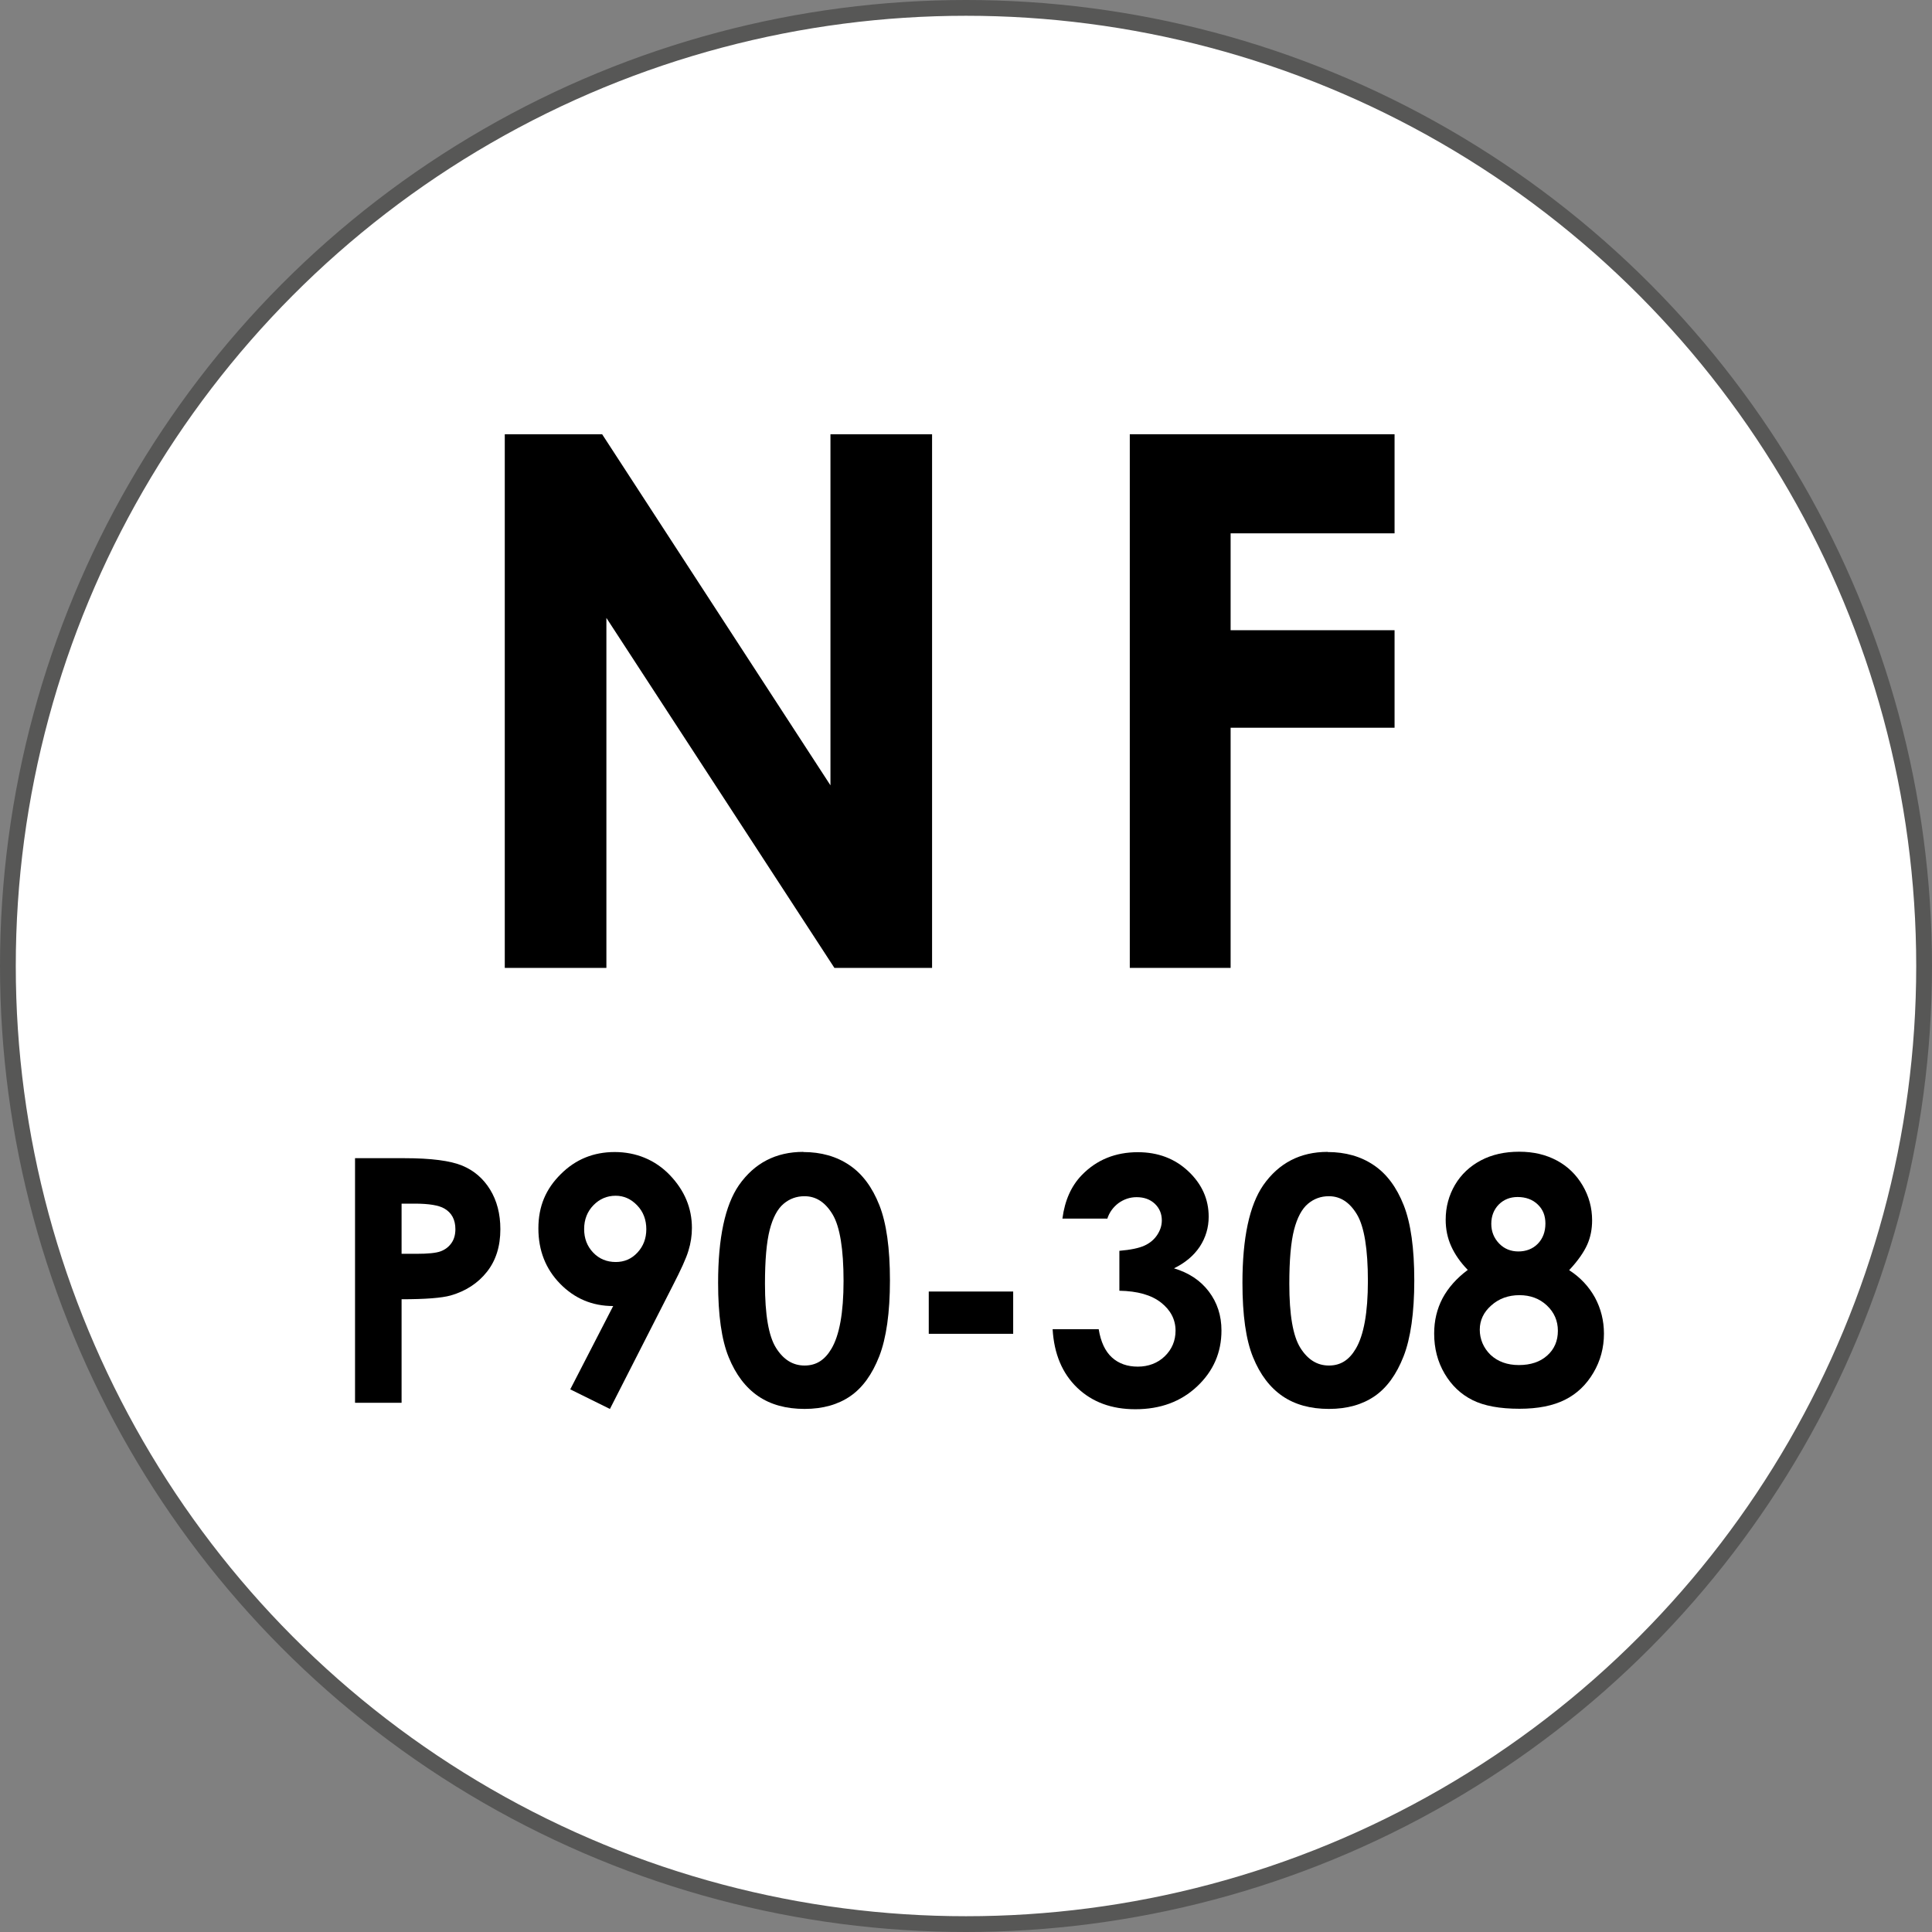 <?xml version="1.0" encoding="UTF-8"?> <svg xmlns="http://www.w3.org/2000/svg" id="Calque_2" viewBox="0 0 122.44 122.44"><rect x="0" y="0" width="122.44" height="122.44" fill="#808080" stroke="none"/><defs><style>.cls-1{fill:#fff;stroke:#575756;stroke-miterlimit:10;}</style></defs><g id="Content"><g id="Zone_1_:_Labels_Rea"><g><circle class="cls-1" cx="61.22" cy="61.22" r="60.72"></circle><g><g><path d="M31.99,27.52h6.17l14.47,22.25V27.52h6.44V61.34h-6.19l-14.45-22.18v22.18h-6.44V27.52Z"></path><path d="M71.6,27.52h16.78v6.28h-10.39v6.14h10.39v6.18h-10.39v15.22h-6.39V27.52Z"></path></g><g><path d="M22.5,73.4h3.13c1.69,0,2.91,.16,3.66,.47,.75,.31,1.34,.82,1.77,1.52,.43,.7,.65,1.54,.65,2.51,0,1.08-.28,1.98-.85,2.7s-1.33,1.22-2.3,1.5c-.57,.16-1.61,.24-3.11,.24v6.56h-2.95v-15.5Zm2.95,6.06h.94c.74,0,1.25-.05,1.54-.16,.29-.11,.51-.28,.68-.52,.17-.24,.25-.54,.25-.88,0-.6-.23-1.04-.7-1.31-.34-.2-.96-.31-1.88-.31h-.83v3.18Z"></path><path d="M38.65,89.29l-2.51-1.24,2.72-5.28c-1.32,0-2.44-.47-3.36-1.41-.92-.94-1.38-2.11-1.38-3.51s.47-2.5,1.42-3.44c.94-.94,2.08-1.4,3.42-1.4s2.56,.49,3.49,1.46c.93,.97,1.4,2.09,1.4,3.35,0,.48-.07,.96-.22,1.44-.14,.48-.48,1.22-1,2.23l-3.98,7.81Zm.37-9.31c.55,0,1.01-.2,1.38-.6,.37-.4,.56-.89,.56-1.48s-.19-1.11-.58-1.51c-.39-.41-.85-.61-1.36-.61-.55,0-1.02,.2-1.41,.6-.39,.4-.59,.91-.59,1.51s.19,1.09,.57,1.49c.38,.4,.86,.6,1.44,.6Z"></path><path d="M50.91,73.01c1.13,0,2.11,.28,2.92,.83,.82,.55,1.45,1.4,1.9,2.54,.45,1.14,.67,2.73,.67,4.77s-.23,3.66-.68,4.81-1.06,1.99-1.83,2.52-1.73,.81-2.9,.81-2.15-.27-2.94-.81-1.42-1.36-1.87-2.47c-.45-1.1-.67-2.67-.67-4.71,0-2.85,.44-4.91,1.32-6.19,.98-1.4,2.34-2.11,4.08-2.11Zm.07,2.8c-.5,0-.94,.16-1.32,.48s-.68,.87-.88,1.65c-.2,.78-.3,1.92-.3,3.42,0,1.96,.23,3.31,.7,4.06s1.07,1.12,1.81,1.12,1.28-.35,1.7-1.06c.51-.86,.77-2.29,.77-4.3s-.23-3.44-.69-4.21c-.46-.77-1.05-1.16-1.78-1.16Z"></path><path d="M58.86,81.85h5.35v2.68h-5.35v-2.68Z"></path><path d="M70.16,77.23h-2.83c.15-1.15,.56-2.07,1.23-2.76,.94-.97,2.13-1.45,3.55-1.45,1.27,0,2.34,.4,3.2,1.21s1.29,1.77,1.29,2.88c0,.69-.19,1.32-.56,1.89-.38,.57-.92,1.03-1.64,1.38,.94,.28,1.68,.77,2.21,1.47,.53,.7,.8,1.52,.8,2.47,0,1.39-.51,2.57-1.54,3.54-1.03,.97-2.33,1.45-3.92,1.45-1.5,0-2.73-.45-3.68-1.36-.95-.91-1.47-2.15-1.56-3.71h2.92c.13,.8,.41,1.4,.84,1.79,.43,.39,.98,.58,1.64,.58s1.26-.22,1.71-.66c.45-.44,.68-.98,.68-1.62,0-.7-.31-1.3-.92-1.78s-1.49-.73-2.64-.75v-2.53c.71-.06,1.24-.17,1.59-.33,.35-.16,.62-.39,.81-.68,.19-.29,.29-.59,.29-.92,0-.42-.15-.77-.44-1.05-.3-.28-.68-.42-1.16-.42-.42,0-.8,.13-1.15,.38-.34,.26-.58,.59-.71,1Z"></path><path d="M84.14,73.01c1.13,0,2.11,.28,2.92,.83,.82,.55,1.45,1.4,1.9,2.54,.45,1.14,.67,2.73,.67,4.77s-.23,3.66-.68,4.81-1.06,1.99-1.83,2.52-1.73,.81-2.9,.81-2.15-.27-2.94-.81-1.42-1.36-1.87-2.47c-.45-1.1-.67-2.67-.67-4.71,0-2.85,.44-4.91,1.32-6.19,.98-1.4,2.34-2.11,4.08-2.11Zm.07,2.8c-.5,0-.94,.16-1.32,.48s-.68,.87-.88,1.65c-.2,.78-.3,1.92-.3,3.42,0,1.96,.23,3.31,.7,4.06,.47,.75,1.07,1.12,1.81,1.12s1.28-.35,1.7-1.06c.51-.86,.77-2.29,.77-4.3s-.23-3.44-.69-4.21c-.46-.77-1.05-1.16-1.78-1.16Z"></path><path d="M99.45,80.5c.7,.45,1.24,1.03,1.63,1.73,.38,.71,.57,1.47,.57,2.29,0,.89-.22,1.72-.67,2.48-.45,.76-1.04,1.33-1.8,1.71s-1.71,.57-2.88,.57c-1.25,0-2.24-.18-2.98-.55-.74-.37-1.33-.93-1.77-1.68-.44-.75-.66-1.59-.66-2.54,0-.82,.18-1.56,.53-2.23,.36-.67,.89-1.27,1.6-1.8-.46-.47-.81-.97-1.05-1.5-.24-.53-.35-1.09-.35-1.68,0-.81,.2-1.54,.59-2.21,.39-.66,.94-1.18,1.64-1.55s1.51-.55,2.43-.55,1.7,.19,2.39,.56c.69,.37,1.23,.9,1.63,1.58,.4,.68,.6,1.42,.6,2.21,0,.55-.1,1.07-.31,1.54-.21,.47-.58,1.01-1.13,1.6Zm-3.15,1.58c-.71,0-1.31,.22-1.79,.65-.49,.43-.73,.95-.73,1.54s.23,1.15,.68,1.59c.46,.43,1.06,.65,1.8,.65s1.35-.2,1.8-.61c.45-.4,.67-.93,.67-1.56s-.23-1.17-.7-1.61c-.46-.43-1.04-.65-1.74-.65Zm-.12-6.22c-.48,0-.88,.16-1.2,.48-.31,.32-.47,.73-.47,1.22s.17,.91,.5,1.25c.33,.34,.74,.5,1.22,.5s.91-.16,1.23-.49c.32-.33,.48-.76,.48-1.28,0-.5-.16-.9-.49-1.21-.32-.31-.75-.47-1.28-.47Z"></path></g></g></g></g></g></svg> 